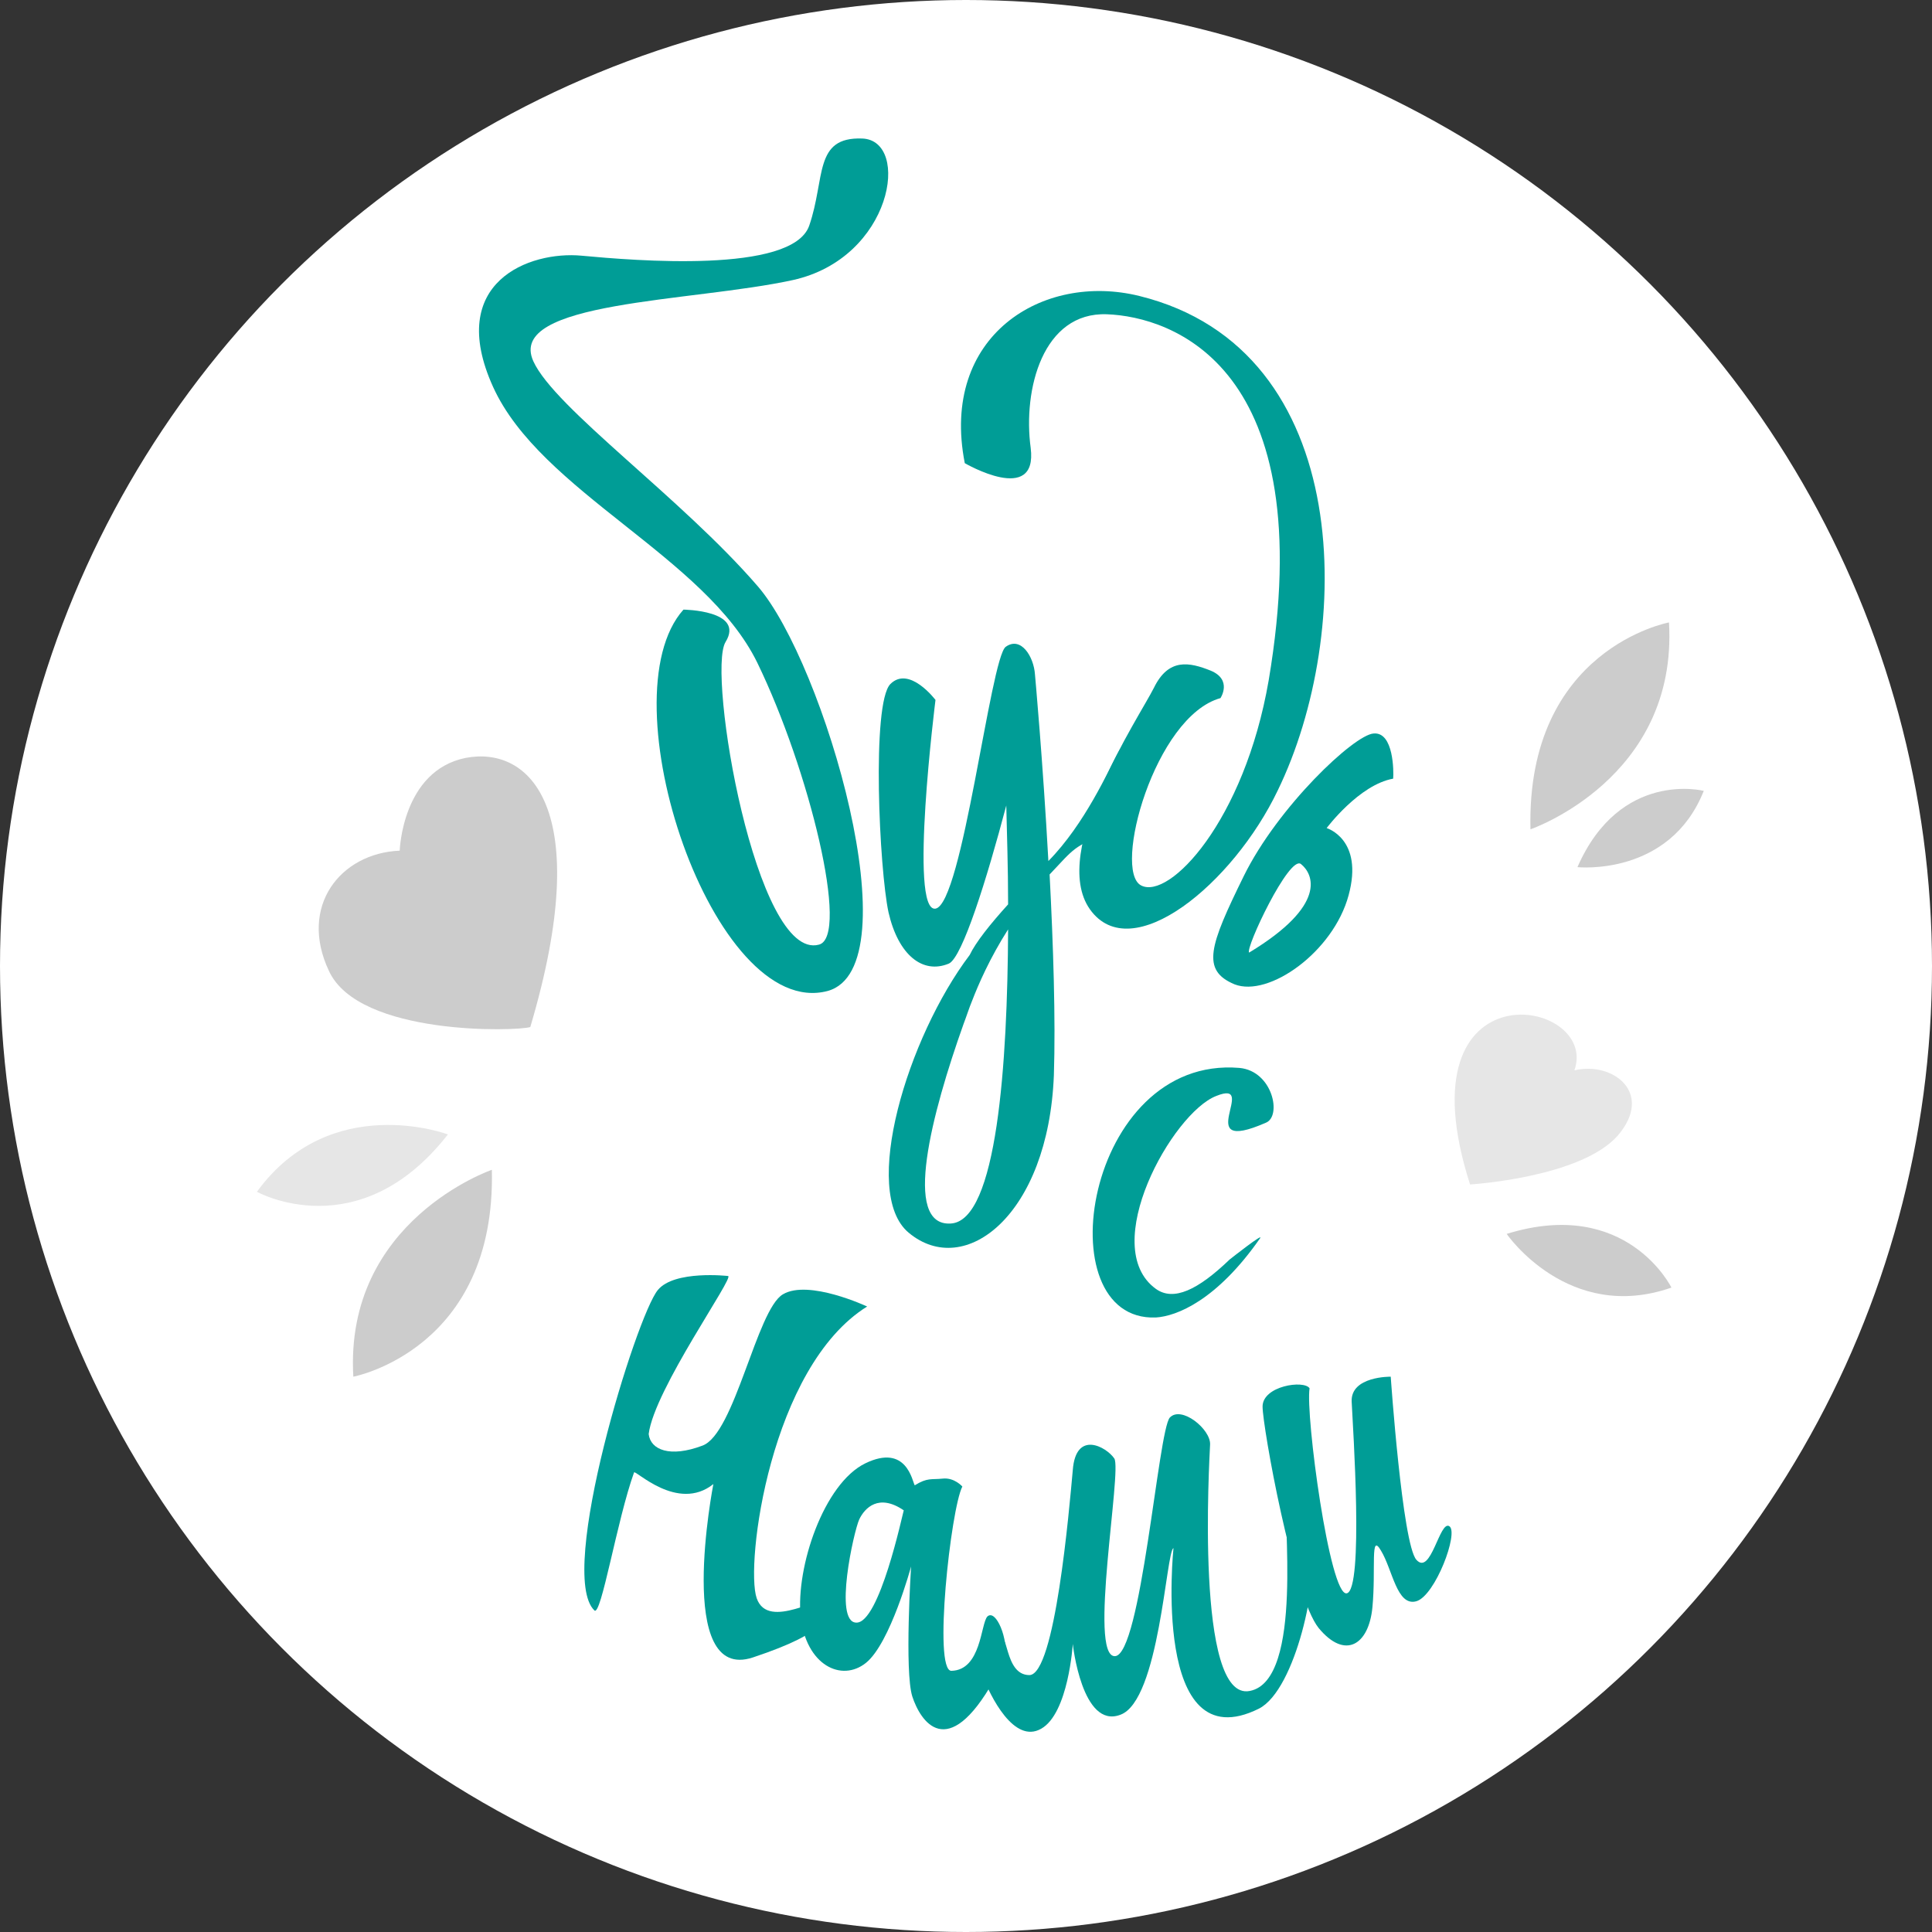 <?xml version="1.0" encoding="UTF-8"?> <!-- Creator: CorelDRAW X8 --> <svg xmlns="http://www.w3.org/2000/svg" xmlns:xlink="http://www.w3.org/1999/xlink" xml:space="preserve" width="31.656mm" height="31.656mm" style="shape-rendering:geometricPrecision; text-rendering:geometricPrecision; image-rendering:optimizeQuality; fill-rule:evenodd; clip-rule:evenodd" viewBox="0 0 3166 3166"><rect x="0" y="0" width="3166" height="3166" fill="#333333" stroke="none"/> <defs> <style type="text/css"> <![CDATA[ .fil1 {fill:#009D96} .fil2 {fill:#CCCCCC} .fil3 {fill:#E6E6E6} .fil0 {fill:white} ]]> </style> </defs> <g id="Слой_x0020_1">  <g id="_2239866461808"> <circle class="fil0" cx="1583" cy="1583" r="1583"></circle> <path class="fil1" d="M1120 999c0,0 101,1 69,53 -31,50 50,524 153,496 51,-13 -16,-287 -101,-462 -85,-174 -355,-280 -433,-452 -78,-172 60,-223 145,-215 86,8 345,30 373,-49 27,-78 7,-146 87,-143 80,3 50,196 -114,232 -165,36 -470,34 -425,133 35,77 243,224 368,369 108,125 255,625 114,663 -187,49 -365,-481 -236,-625z"></path> <path class="fil1" d="M2000 1144c0,0 20,-30 -16,-45 -35,-14 -69,-21 -93,28 -24,48 -172,268 -105,363 68,96 235,-42 308,-195 124,-255 130,-722 -227,-810 -158,-39 -327,65 -286,274 0,0 120,70 108,-25 -13,-96 20,-223 125,-219 105,4 352,84 265,600 -40,231 -163,360 -209,336 -47,-24 22,-277 130,-307z"></path> <path class="fil1" d="M2283 1276c1,-11 1,-77 -32,-74 -32,2 -157,120 -213,234 -56,114 -70,154 -15,177 56,22 162,-53 187,-146 25,-92 -36,-110 -36,-110 0,0 53,-71 109,-81zm-236 285c-7,-6 66,-161 85,-145 20,16 44,67 -85,145z"></path> <path class="fil1" d="M1533 1147c0,0 -43,-57 -74,-26 -31,32 -18,304 -3,374 16,70 56,102 99,84 22,-10 62,-138 94,-259 1,45 3,101 3,162 -29,32 -53,62 -63,83l0 0c-102,135 -179,389 -100,455 92,77 229,-29 238,-258 3,-91 -1,-214 -7,-329 40,-42 39,-47 98,-68 0,0 45,-44 35,-67 -10,-23 -3,-97 -20,-66 -17,31 -55,118 -115,179 -9,-164 -22,-306 -22,-306 -2,-29 -23,-63 -48,-45 -25,19 -71,422 -115,429 -44,7 0,-342 0,-342zm119 376c-1,219 -18,478 -94,482 -80,5 -31,-181 21,-327 5,-13 9,-26 14,-38 10,-26 29,-70 59,-117z"></path> <path class="fil1" d="M2074 1840c27,-10 12,-85 -43,-90 -253,-21 -319,416 -137,409 34,-2 100,-28 171,-130 6,-9 -45,31 -50,35 -52,50 -92,69 -121,48 -95,-69 27,-288 99,-316 72,-29 -43,98 81,44z"></path> <path class="fil1" d="M1499 2434c-4,-6 -13,-69 -81,-36 -68,33 -114,170 -106,251 9,80 67,108 107,76 40,-32 74,-158 74,-158 0,0 -11,172 2,213 13,40 57,110 134,-27 8,-15 16,-18 18,-34 6,-33 -15,-83 -29,-70 -11,12 -10,88 -59,89 -30,0 -1,-265 18,-302 0,0 -13,-15 -32,-13 -19,2 -25,-2 -46,11zm-18 41c-2,6 -40,186 -78,184 -37,-1 -4,-149 5,-169 9,-19 32,-43 73,-15z"></path> <path class="fil1" d="M1193 2091c0,0 -88,-10 -115,23 -35,42 -166,465 -104,525 11,11 37,-148 65,-226 1,-6 71,66 130,19 0,0 -64,327 65,284 129,-43 118,-66 118,-87 -1,-21 -93,45 -112,-10 -19,-55 22,-379 181,-478 0,0 -96,-45 -138,-20 -43,25 -79,229 -132,248 -53,20 -85,7 -88,-19 9,-73 142,-259 130,-259z"></path> <path class="fil1" d="M1633 2682c-13,-8 -38,23 -24,61 14,38 53,115 97,90 45,-25 52,-139 52,-139 0,0 15,140 78,116 64,-23 75,-269 87,-273 0,0 -37,351 140,263 61,-31 99,-217 84,-259 -15,-41 -29,-101 -38,-84 -9,17 29,297 -61,314 -90,18 -66,-380 -65,-404 1,-25 -47,-64 -66,-44 -19,21 -47,390 -90,391 -44,1 12,-305 -1,-324 -13,-19 -63,-47 -68,19 -6,66 -29,335 -71,336 -43,0 -33,-80 -54,-63z"></path> <path class="fil1" d="M2146 2275c-9,-14 -77,-4 -77,30 0,33 50,311 92,363 43,52 82,28 88,-34 6,-63 -4,-124 14,-93 19,31 26,92 58,83 31,-9 70,-113 54,-123 -16,-10 -30,82 -54,55 -23,-26 -42,-300 -42,-300 0,0 -66,-1 -64,41 2,42 20,308 -8,314 -28,6 -68,-293 -61,-336z"></path> <path class="fil2" d="M869 1683c-21,7 -281,15 -330,-92 -50,-106 19,-193 116,-197 0,0 4,-131 108,-152 104,-20 213,81 106,441z"></path> <path class="fil3" d="M2580 1754c42,-119 -288,-178 -171,187 0,0 181,-11 242,-80 60,-70 -8,-122 -71,-107z"></path> <path class="fil2" d="M2735 1020c0,0 -234,43 -227,339 0,0 242,-83 227,-339z"></path> <path class="fil2" d="M2792 1296c0,0 -137,-35 -207,125 0,0 151,16 207,-125z"></path> <path class="fil2" d="M579 2256c0,0 234,-44 227,-339 0,0 -242,83 -227,339z"></path> <path class="fil3" d="M421 1953c0,0 167,93 313,-94 0,0 -192,-72 -313,94z"></path> <path class="fil2" d="M2739 2110c0,0 -73,-149 -270,-88 0,0 101,147 270,88z"></path> </g> </g> </svg> 